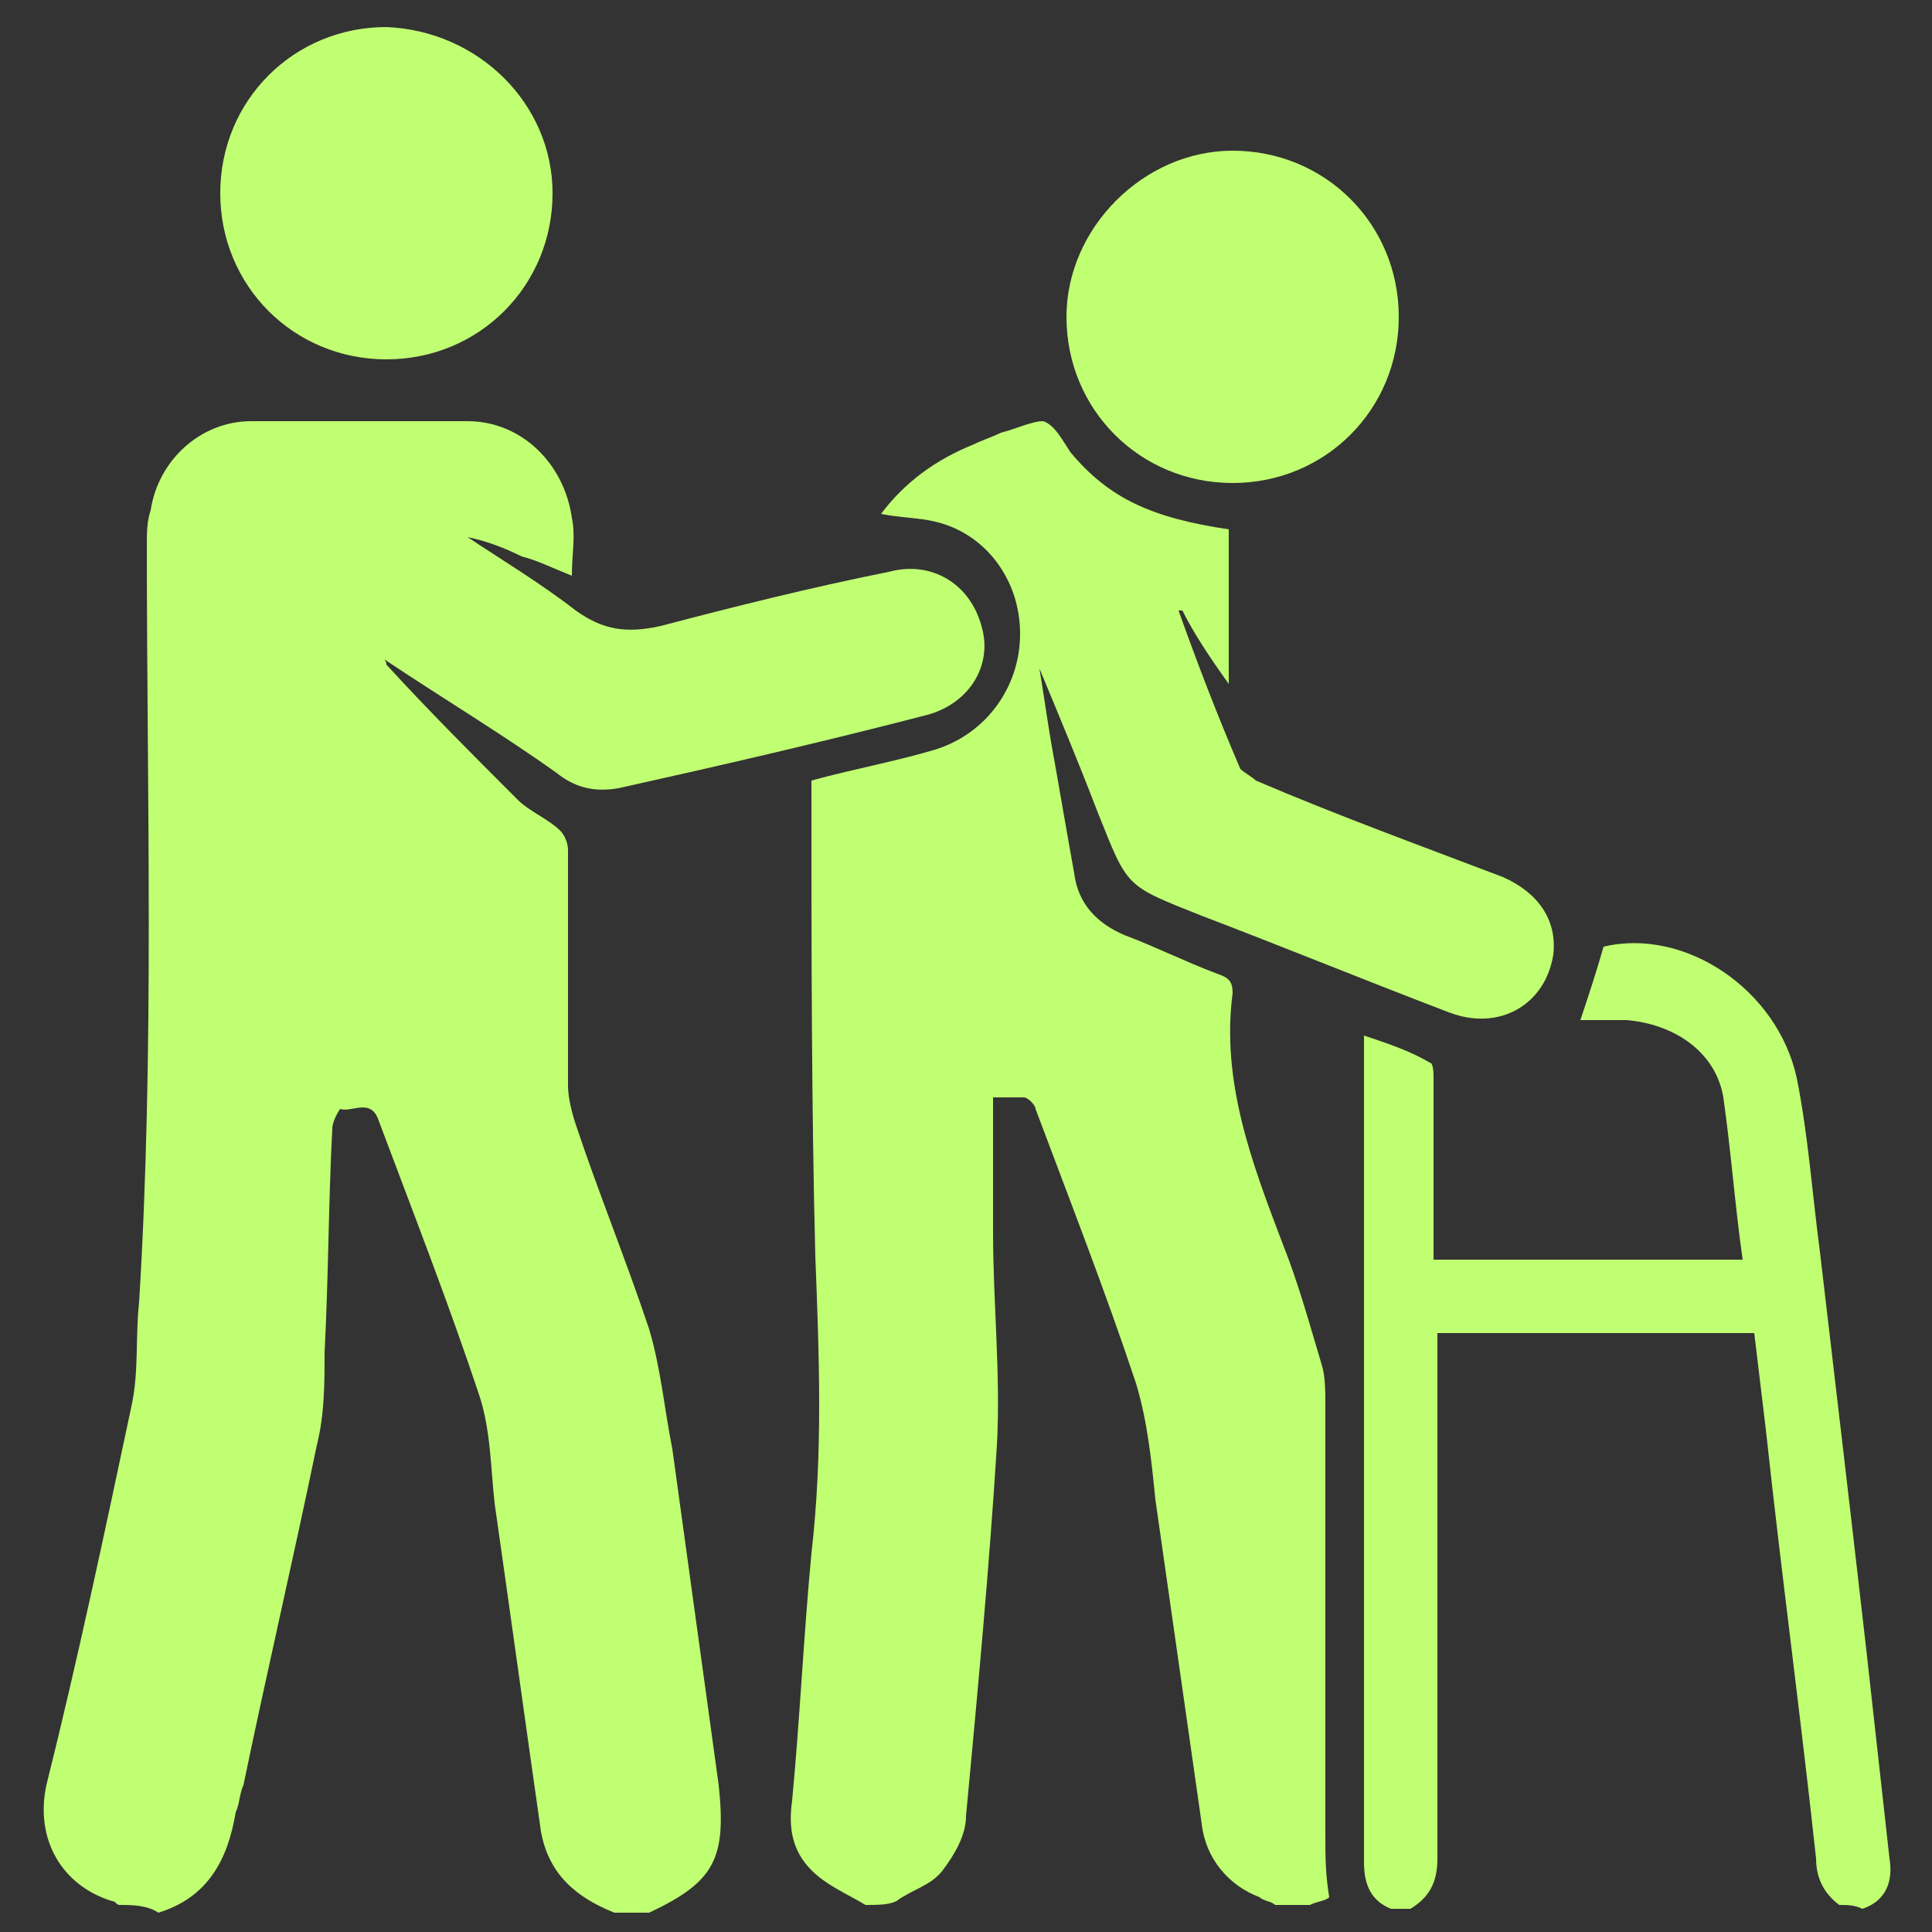 <?xml version="1.0" encoding="utf-8"?>
<!-- Generator: Adobe Illustrator 26.0.1, SVG Export Plug-In . SVG Version: 6.00 Build 0)  -->
<svg version="1.0" id="Layer_1" xmlns="http://www.w3.org/2000/svg" xmlns:xlink="http://www.w3.org/1999/xlink" x="0px" y="0px"
	 viewBox="0 0 50 50" enable-background="new 0 0 50 50" xml:space="preserve">
<rect x="0" y="0" width="50" height="50" fill="#333333" stroke="none"/>
<g>
	<path fill="#C1FF72" d="M3.1,49.3c-0.1,0-0.1-0.1-0.2-0.1c-1.3-0.4-2-1.6-1.7-3C2,43,2.7,39.7,3.4,36.4c0.2-0.9,0.1-1.8,0.2-2.7
		C4,27.2,3.8,20.6,3.8,14.1c0-0.3,0-0.6,0.1-0.9c0.2-1.3,1.3-2.3,2.6-2.3c1.8,0,3.7,0,5.6,0c1.4,0,2.5,1.1,2.7,2.5
		c0.1,0.5,0,0.9,0,1.5c-0.5-0.2-0.9-0.4-1.3-0.5c-0.4-0.2-0.9-0.4-1.4-0.5c0.9,0.6,1.9,1.2,2.8,1.9c0.7,0.5,1.3,0.6,2.2,0.4
		c1.9-0.5,3.9-1,5.9-1.4c1.1-0.3,2.1,0.3,2.4,1.4c0.3,1-0.3,2-1.4,2.3c-2.7,0.7-5.3,1.3-8,1.9c-0.6,0.1-1.1,0-1.6-0.4
		c-1.4-1-2.9-1.9-4.4-2.9C9.9,17,10,17.1,10,17.2c1.1,1.2,2.2,2.3,3.4,3.5c0.3,0.3,0.8,0.5,1.1,0.8c0.1,0.1,0.2,0.3,0.2,0.5
		c0,2,0,4.1,0,6.1c0,0.3,0.1,0.7,0.2,1c0.6,1.8,1.3,3.5,1.9,5.3c0.3,1,0.4,2.1,0.6,3.1c0.4,2.9,0.8,5.8,1.2,8.7
		c0.2,1.9-0.1,2.5-1.8,3.3c-0.3,0-0.6,0-0.9,0c-1-0.4-1.7-1-1.9-2.1c-0.4-2.8-0.8-5.7-1.2-8.5c-0.1-0.9-0.1-1.9-0.4-2.8
		c-0.8-2.4-1.7-4.7-2.6-7.1c-0.2-0.6-0.7-0.2-1-0.3c0,0-0.2,0.3-0.2,0.5c-0.1,1.9-0.1,3.9-0.2,5.8c0,0.8,0,1.6-0.2,2.4
		c-0.6,2.9-1.3,5.9-1.9,8.8c-0.1,0.2-0.1,0.5-0.2,0.7c-0.2,1.2-0.7,2.2-2,2.6C3.8,49.3,3.4,49.3,3.1,49.3z"/>
	<path fill="#C1FF72" d="M22.4,49.3c-0.5-0.3-1-0.5-1.4-0.9c-0.5-0.5-0.6-1.1-0.5-1.8c0.2-2.1,0.3-4.3,0.5-6.4
		c0.3-2.6,0.2-5.1,0.1-7.7C21,28.6,21,24.5,21,20.4c0-0.1,0-0.1,0-0.2c1.1-0.3,2.2-0.5,3.2-0.8c1.3-0.4,2.2-1.6,2.2-3
		c0-1.4-0.9-2.6-2.2-2.9c-0.4-0.1-0.9-0.1-1.4-0.2c0.6-0.8,1.4-1.4,2.4-1.8c0.2-0.1,0.5-0.2,0.7-0.3c0.4-0.1,0.8-0.3,1.1-0.3
		c0.3,0.1,0.5,0.5,0.7,0.8c1,1.2,2.1,1.7,4.1,2c0,1.3,0,2.6,0,4c-0.5-0.7-0.9-1.3-1.2-1.9c0,0,0,0-0.1,0c0.5,1.4,1,2.7,1.6,4.1
		c0.1,0.1,0.3,0.2,0.4,0.3c2.1,0.9,4.3,1.7,6.4,2.5c0.9,0.4,1.4,1.1,1.3,2c-0.2,1.3-1.4,2-2.7,1.5c-2.1-0.8-4.3-1.7-6.4-2.5
		c-2-0.8-1.9-0.7-2.7-2.7c-0.5-1.3-1-2.5-1.5-3.7c0.1,0.6,0.2,1.3,0.3,1.9c0.2,1.1,0.4,2.3,0.6,3.4c0.1,0.8,0.6,1.3,1.3,1.6
		c0.8,0.3,1.6,0.7,2.4,1c0.3,0.1,0.4,0.2,0.4,0.5c-0.3,2.3,0.5,4.4,1.3,6.5c0.4,1,0.7,2.1,1,3.1c0.1,0.3,0.1,0.7,0.1,1.1
		c0,3.7,0,7.4,0,11.1c0,0.5,0,1,0.1,1.6c-0.1,0.1-0.3,0.1-0.5,0.2c-0.3,0-0.6,0-0.9,0c-0.1-0.1-0.3-0.1-0.4-0.2
		c-0.8-0.3-1.4-1-1.5-1.9c-0.4-2.8-0.8-5.6-1.2-8.4c-0.1-1-0.2-2-0.5-3c-0.8-2.4-1.7-4.7-2.6-7.1c0-0.1-0.2-0.3-0.3-0.3
		c-0.3,0-0.6,0-0.8,0c0,1.2,0,2.4,0,3.5c0,1.8,0.2,3.7,0.1,5.5c-0.2,3.2-0.5,6.4-0.8,9.6c0,0.5-0.3,1-0.6,1.4
		c-0.3,0.4-0.8,0.5-1.2,0.8C23,49.3,22.7,49.3,22.4,49.3z"/>
	<path fill="#C1FF72" d="M47.6,49.3C47.2,49,47,48.6,47,48.1c-0.4-3.7-0.9-7.4-1.3-11.1c-0.1-0.8-0.2-1.7-0.3-2.5
		c-2.8,0-5.5,0-8.2,0c0,0.2,0,0.4,0,0.6c0,4.3,0,8.7,0,13c0,0.6-0.2,1-0.7,1.3c-0.2,0-0.3,0-0.5,0c-0.5-0.2-0.7-0.6-0.7-1.2
		c0-7,0-14,0-21c0-0.1,0-0.2,0-0.4c0.6,0.2,1.2,0.4,1.7,0.7c0.1,0,0.1,0.3,0.1,0.4c0,1.4,0,2.8,0,4.1c0,0.2,0,0.3,0,0.6
		c2.7,0,5.3,0,8,0c-0.2-1.4-0.3-2.8-0.5-4.2c-0.2-1.2-1.3-1.9-2.5-2c-0.4,0-0.8,0-1.2,0c0.2-0.6,0.4-1.2,0.6-1.9
		c2.1-0.5,4.5,1.1,5,3.4c0.3,1.5,0.4,3,0.6,4.5c0.4,3.4,0.8,6.8,1.2,10.3c0.2,1.8,0.4,3.6,0.6,5.4c0.1,0.6-0.1,1.1-0.7,1.3
		C48,49.3,47.8,49.3,47.6,49.3z"/>
	<path fill="#C1FF72" d="M14.3,5c0,2.4-1.9,4.3-4.3,4.3C7.6,9.3,5.7,7.4,5.7,5c0-2.4,1.9-4.3,4.3-4.3C12.4,0.8,14.3,2.7,14.3,5z"/>
	<path fill="#C1FF72" d="M31.9,3.9c2.4,0,4.3,1.9,4.3,4.3c0,2.4-1.9,4.3-4.3,4.3c-2.4,0-4.3-1.9-4.3-4.3C27.6,5.9,29.6,3.9,31.9,3.9
		z"/>
</g>
</svg>
